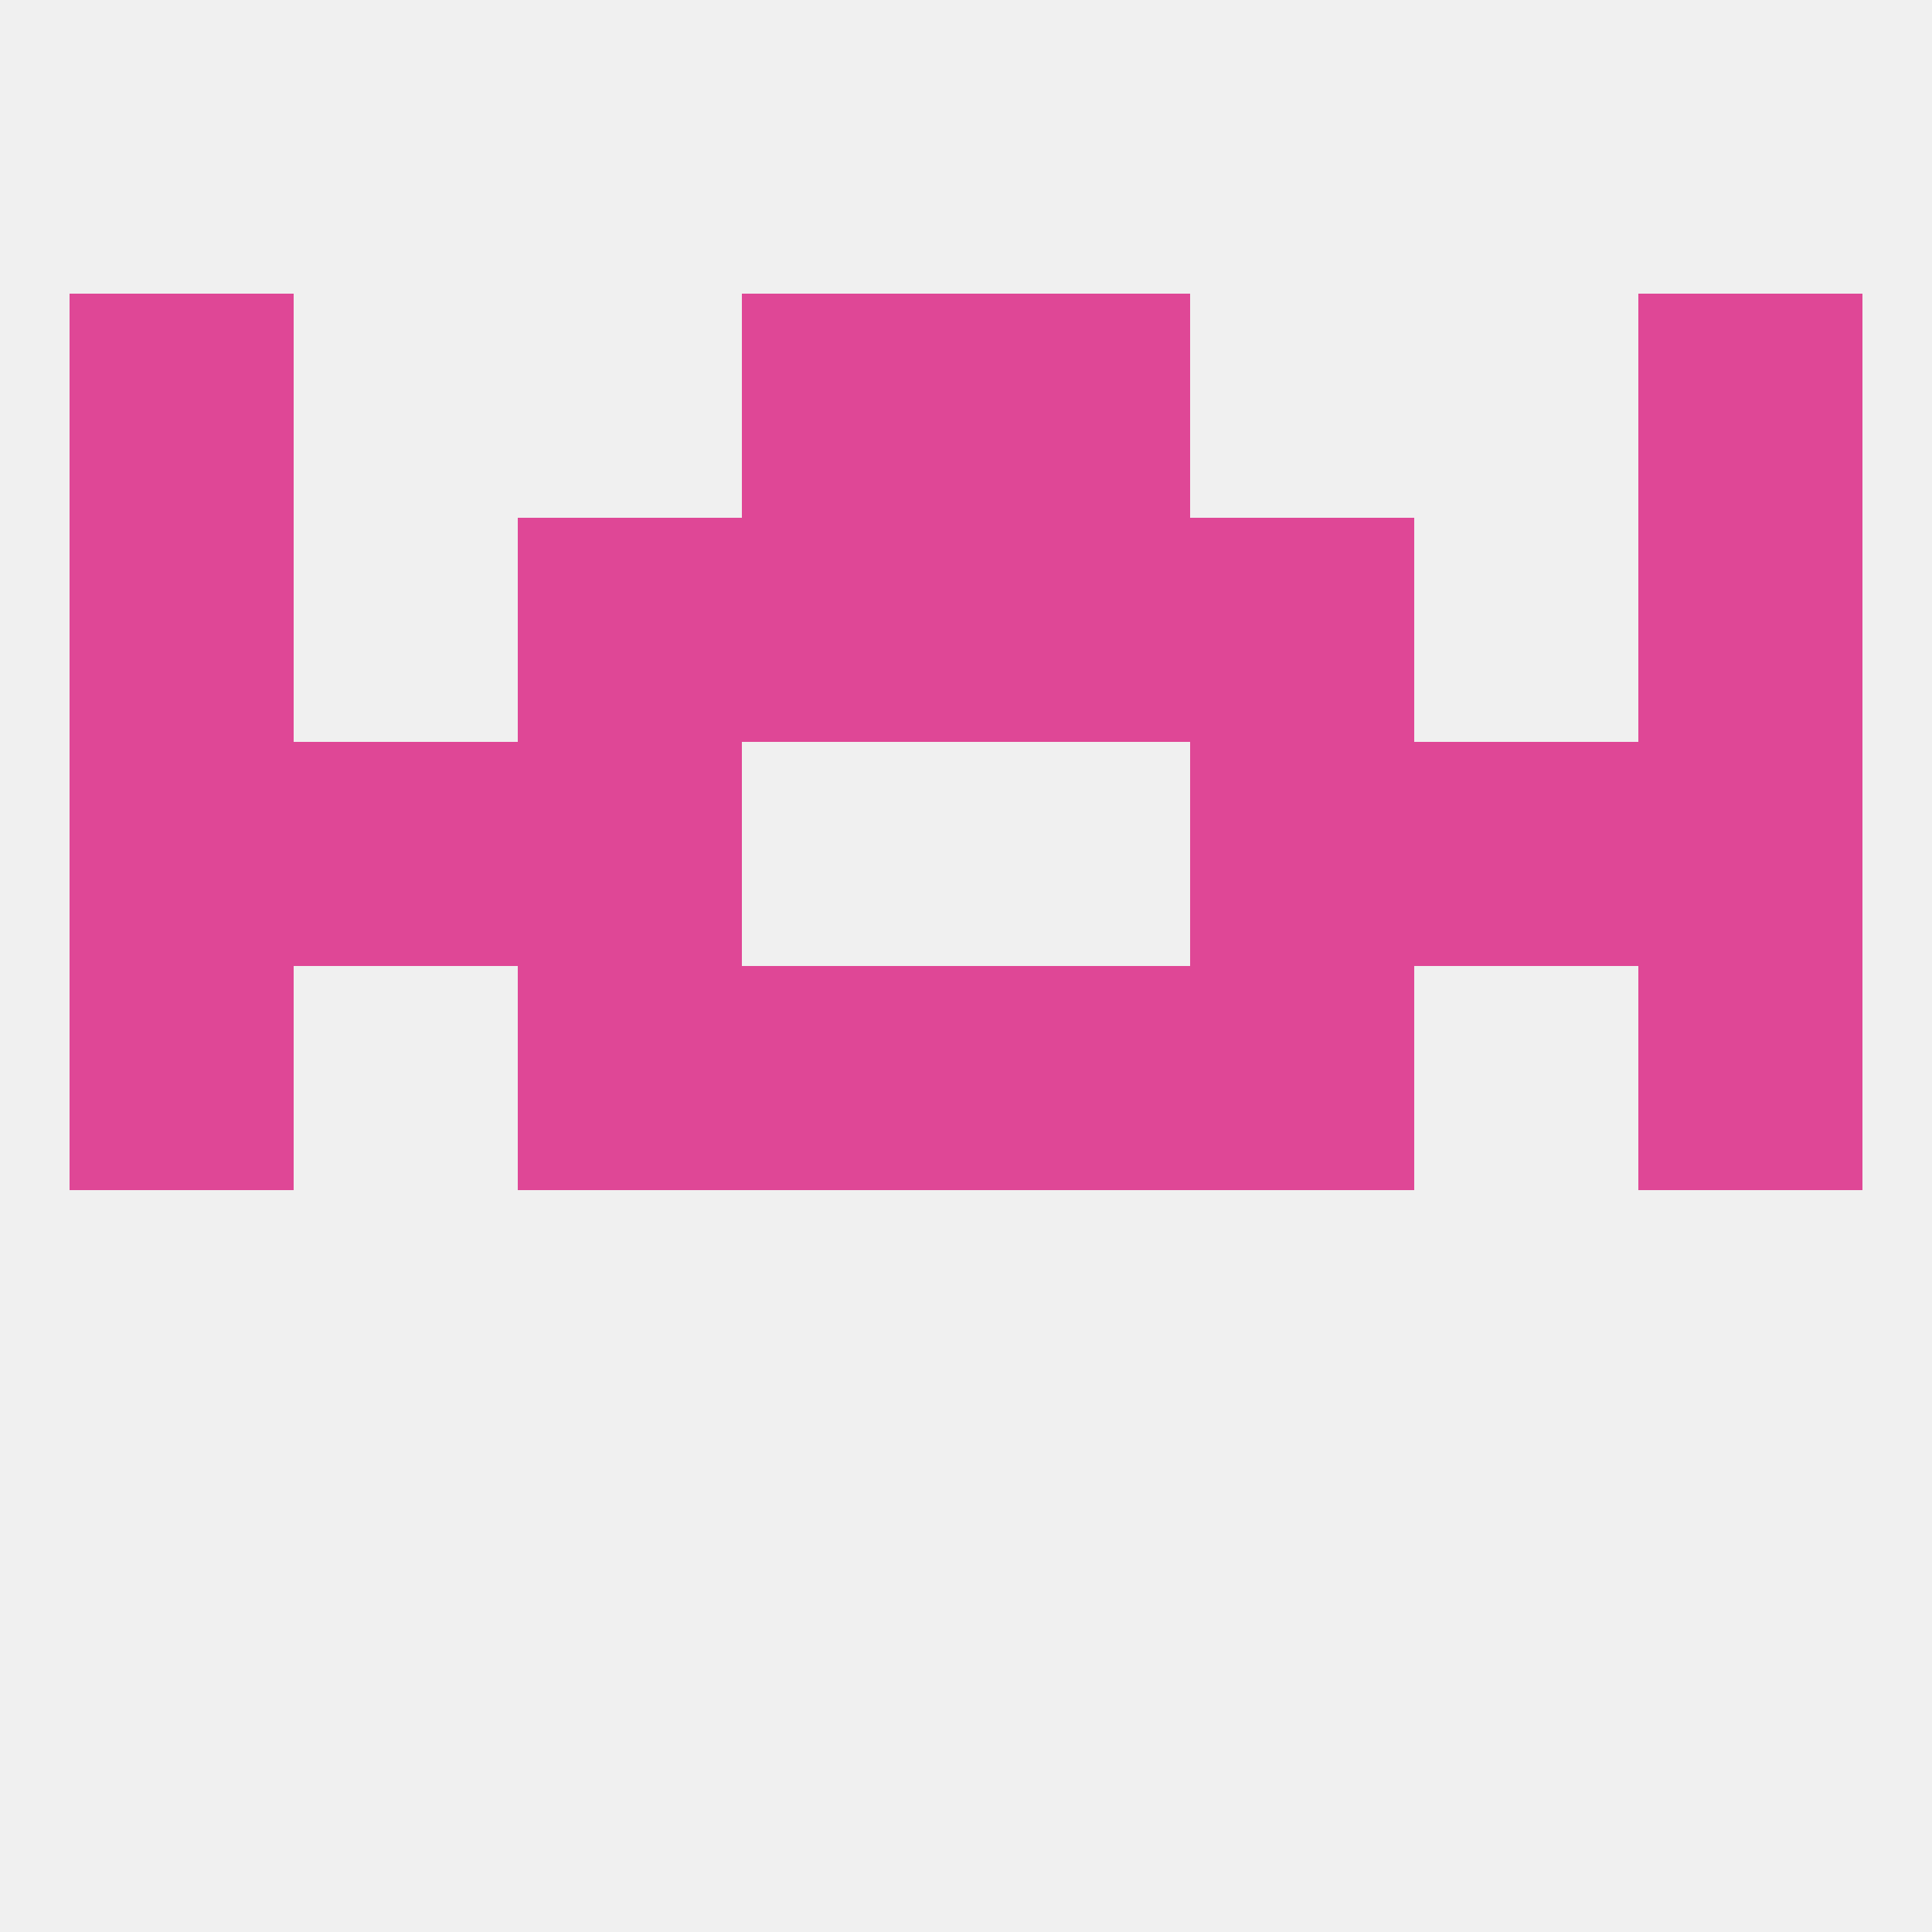 
<!--   <?xml version="1.0"?> -->
<svg version="1.1" baseprofile="full" xmlns="http://www.w3.org/2000/svg" xmlns:xlink="http://www.w3.org/1999/xlink" xmlns:ev="http://www.w3.org/2001/xml-events" width="250" height="250" viewBox="0 0 250 250" >
	<rect width="100%" height="100%" fill="rgba(240,240,240,255)"/>

	<rect x="9" y="38" width="29" height="29" fill="rgba(223,71,150,255)"/>
	<rect x="212" y="38" width="29" height="29" fill="rgba(223,71,150,255)"/>
	<rect x="96" y="38" width="29" height="29" fill="rgba(223,71,150,255)"/>
	<rect x="125" y="38" width="29" height="29" fill="rgba(223,71,150,255)"/>
	<rect x="67" y="125" width="29" height="29" fill="rgba(223,71,150,255)"/>
	<rect x="154" y="125" width="29" height="29" fill="rgba(223,71,150,255)"/>
	<rect x="96" y="125" width="29" height="29" fill="rgba(223,71,150,255)"/>
	<rect x="125" y="125" width="29" height="29" fill="rgba(223,71,150,255)"/>
	<rect x="9" y="125" width="29" height="29" fill="rgba(223,71,150,255)"/>
	<rect x="212" y="125" width="29" height="29" fill="rgba(223,71,150,255)"/>
	<rect x="212" y="96" width="29" height="29" fill="rgba(223,71,150,255)"/>
	<rect x="67" y="96" width="29" height="29" fill="rgba(223,71,150,255)"/>
	<rect x="154" y="96" width="29" height="29" fill="rgba(223,71,150,255)"/>
	<rect x="38" y="96" width="29" height="29" fill="rgba(223,71,150,255)"/>
	<rect x="183" y="96" width="29" height="29" fill="rgba(223,71,150,255)"/>
	<rect x="9" y="96" width="29" height="29" fill="rgba(223,71,150,255)"/>
	<rect x="154" y="67" width="29" height="29" fill="rgba(223,71,150,255)"/>
	<rect x="9" y="67" width="29" height="29" fill="rgba(223,71,150,255)"/>
	<rect x="212" y="67" width="29" height="29" fill="rgba(223,71,150,255)"/>
	<rect x="96" y="67" width="29" height="29" fill="rgba(223,71,150,255)"/>
	<rect x="125" y="67" width="29" height="29" fill="rgba(223,71,150,255)"/>
	<rect x="67" y="67" width="29" height="29" fill="rgba(223,71,150,255)"/>
</svg>
